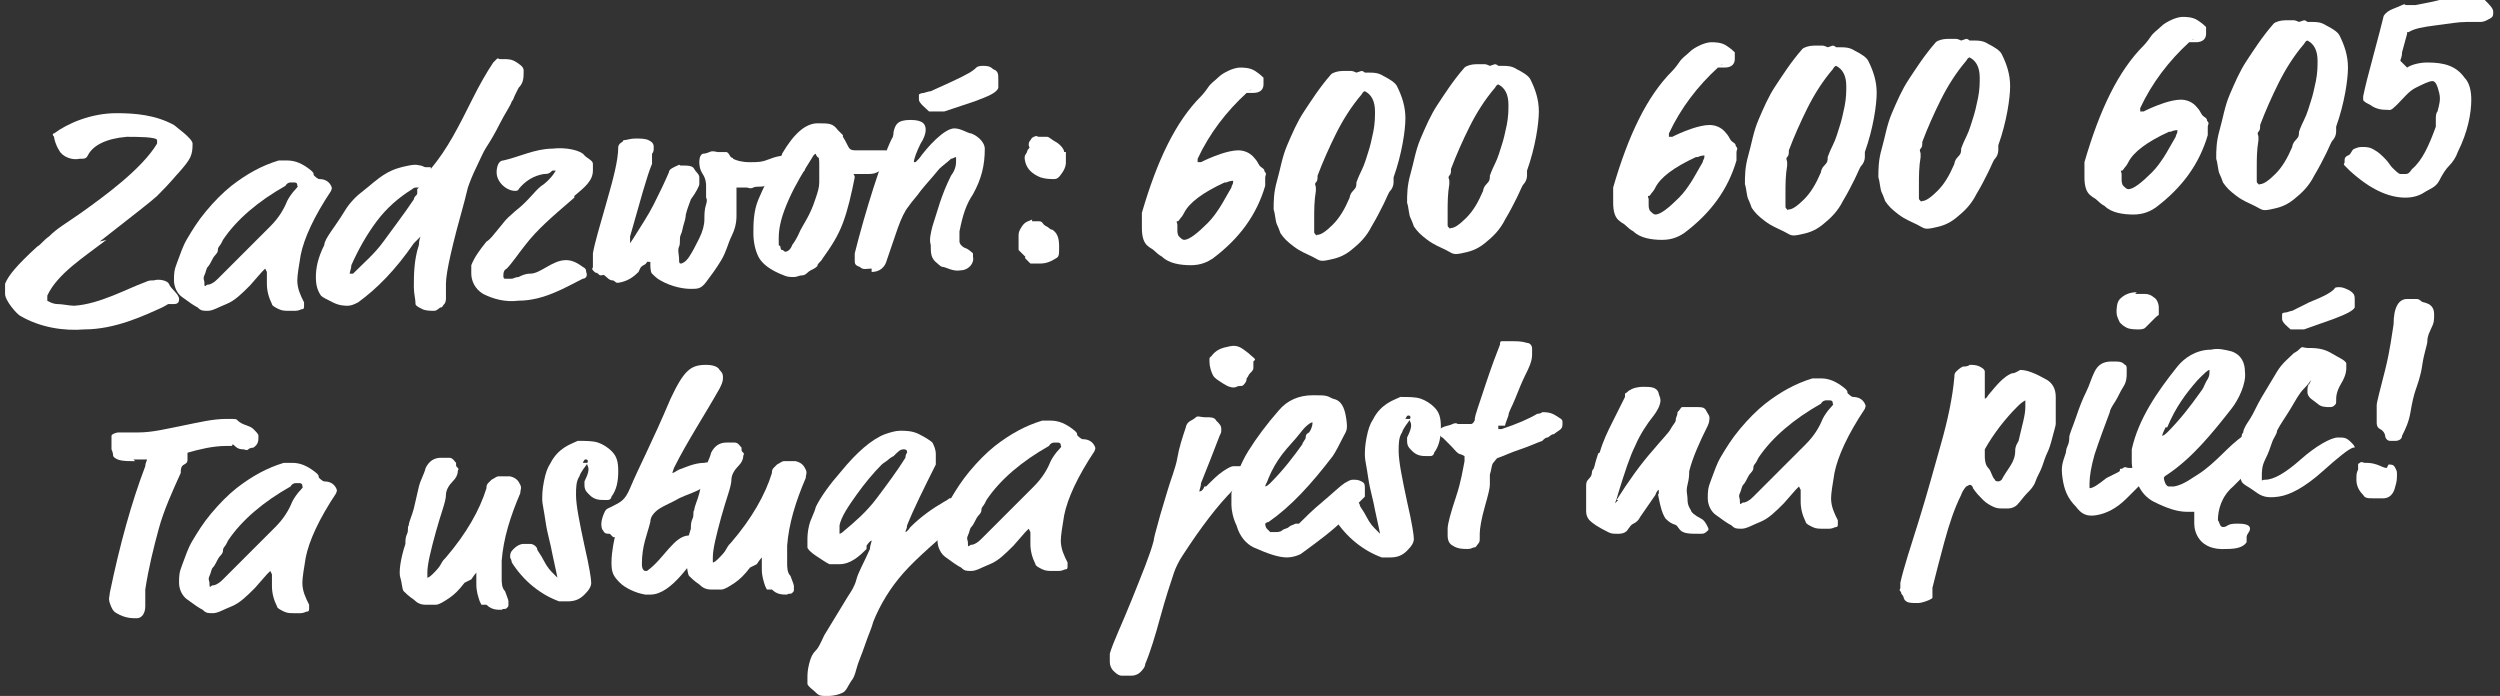 <?xml version="1.0" encoding="UTF-8"?> <svg xmlns="http://www.w3.org/2000/svg" version="1.1" viewBox="0 0 148 41.2"><rect x="0" y="0" width="148" height="41.2" fill="#333333" stroke="none"/><defs><style> .cls-1 { fill: #fff; } </style></defs><g><g id="Warstwa_1"><g><g><path class="cls-1" d="M135.7,18.4c-.1,0-.3.1-.4.1,0,0-.2,0-.2.1,0,.1,0,.2,0,.3,0,.2.4.5.5.6,0,0,.3,0,.4,0,.2,0,.3,0,.4,0l1.7-.6c.8-.3,1.2-.5,1.3-.7,0-.1,0-.3,0-.4,0-.3,0-.4-.3-.6-.2-.1-.4-.2-.6-.2-.1,0-.3,0-.3.1-.2.2-.5.4-1.5.8l-1,.5Z"></path><g><path class="cls-1" d="M15.7,15.9s0,0-.2.2l-.7.8c-.5.5-.9.9-1.4,1.1s-.8.4-1.1.4-.4,0-.6-.2c-.2-.1-.5-.3-.9-.6-.3-.2-.5-.6-.5-1s0-.6.2-1.1.3-.9.6-1.4.6-1,1.1-1.6,1-1.1,1.5-1.5c.9-.7,1.8-1.2,2.8-1.5.2,0,.3,0,.5,0,.5,0,.9.2,1.3.5s.2.3.3.4c0,0,.2.2.3.2.4,0,.6.2.7.4s0,.2,0,.3c-1,1.5-1.6,2.8-1.8,3.8-.1.6-.2,1.2-.2,1.5,0,.5.2.9.4,1.3,0,0,0,.1,0,.2s0,.2-.1.2-.2.1-.4.1c0,0,0,0-.2,0s-.2,0-.2,0c-.2,0-.4,0-.6-.1s-.4-.2-.4-.3c-.2-.4-.3-.8-.3-1.2s0-.3,0-.4,0-.2,0-.3,0,0,0,0c0,0,0,0,0,0ZM17.2,10.8c0,0-.2,0-.3.2-1.6.9-2.9,2-3.7,3.2,0,0,0,0-.1.2s-.2.2-.2.4-.2.3-.3.5-.2.4-.3.5-.1.3-.2.5,0,.3,0,.4c0,.2,0,.3.1.2s.1,0,.3-.1.3-.2.4-.3c.3-.3.7-.7,1.4-1.4s1.2-1.2,1.7-1.7.8-1,1-1.5c.1-.2.3-.5.5-.7s.1-.2.1-.2c0-.1,0-.2-.2-.2Z"></path><path class="cls-1" d="M25.5,10c.5-.6.9-1.2,1.3-1.9s.8-1.5,1.2-2.3.8-1.5,1.2-2.1c0,0,.1-.1.2-.2s.1,0,.2,0,.1,0,.2,0c.3,0,.5,0,.8.2s.4.3.4.5c0,.4,0,.7-.3,1,0,0-.1.2-.2.4s-.1.3-.2.4c-.1.3-.4.7-.7,1.3s-.6,1.1-.8,1.4-.4.8-.6,1.2-.4.9-.5,1.2l-.2.8c-.7,2.5-1.1,4.2-1.1,4.9s0,.3,0,.5,0,.2,0,.3,0,.1,0,.1c0,0,0,.2-.1.3s-.1.2-.2.2c-.1,0-.2.2-.4.2s-.5,0-.7-.1-.4-.2-.4-.3c0-.3-.1-.6-.1-1,0-.7,0-1.6.3-2.5,0-.3.1-.5.1-.5,0,0,0,0,0,0s-.1.1-.4.4c-1.1,1.6-2.2,2.7-3.3,3.5-.2.1-.4.2-.6.2s-.5,0-.9-.2-.6-.3-.7-.4c-.2-.3-.3-.6-.3-1.1s.1-1.1.5-1.9c0-.2.2-.5.4-.8s.5-.7.8-1.2.7-.9,1.1-1.2.8-.7,1.3-1,.9-.4,1.4-.5.6,0,.7,0c.1,0,.2.1.3.1s.2,0,.3,0ZM24.8,11.1c0,0,0,0-.1,0s-.2,0-.3.1c-.8.5-1.5,1.1-2.1,1.9s-1.1,1.7-1.5,2.6c0,.2-.1.4-.1.5s0,0,0,0,0,0,0,0c0,0,.1,0,.2,0,.6-.6,1.3-1.2,1.8-1.9s1.2-1.6,1.8-2.5c0,0,0-.1.1-.2s.1-.1.1-.2,0-.1,0-.2Z"></path><path class="cls-1" d="M38.3,15.5s0,0,0,0,0,.1-.2.2-.2.2-.3.4c-.3.3-.6.5-1,.6s-.3,0-.5-.1c-.1,0-.2,0-.4-.2s-.2-.1-.3-.1-.1,0-.2-.1-.1,0-.2-.1,0,0-.1-.1,0-.1,0-.2,0-.2,0-.3,0-.2,0-.5c.1-.6.4-1.6.8-3s.7-2.5.7-3.3c0,0,0-.1.1-.2s.2-.1.2-.2c.2,0,.4-.1.7-.1s.6,0,.8.1.3.2.3.4,0,.3-.1.4c0,0,0,0,0,.2s0,.1,0,.2,0,.1,0,.2c-.3.7-.7,2.2-1.3,4.3,0,.2,0,.4,0,.4s0,0,0,0,0,0,.2-.3c.5-.8.9-1.4,1.2-2s.6-1.2.9-1.9c0-.2.3-.3.5-.4s.1,0,.2,0,.2,0,.2,0c.2,0,.5,0,.6.2s.3.3.3.5,0,.3,0,.4-.2.5-.5.9c-.1.3-.2.5-.3.9,0,0,0,.2-.1.5s-.1.5-.2.7,0,.5-.1.7,0,.5,0,.7,0,.3.1.3c.1,0,.3-.1.5-.4.2-.3.4-.7.6-1.1s.3-.8.3-1.1,0-.6.1-.9,0-.4,0-.4,0-.2,0-.4,0-.3,0-.3c0-.1,0-.4-.2-.7s-.2-.6-.2-.7,0-.4.2-.5c0,0,.2,0,.4-.1s.4,0,.5,0,.2,0,.3,0,.2,0,.2,0,.1,0,.2.2.2.1.2.2c.2.1.5.2,1,.2s.7,0,1.2-.2.9-.2,1.1-.2c.6,0,.8.2.9.6s0,.3-.2.4-.4.2-.7.3c-.1,0-.3.1-.6.2s-.5.2-.8.3-.5,0-.7.1-.3,0-.4,0-.3,0-.4,0-.2,0-.2,0c0,0,0,0,0,0s0,0,0,.1,0,.2,0,.3,0,.3,0,.4c0,.2,0,.5,0,.9s-.1.8-.3,1.2-.3.9-.6,1.4-.6.9-.9,1.3-.5.4-.9.4-1.1-.1-1.8-.5c-.2-.1-.4-.3-.5-.4s-.1-.4-.1-.7,0,0,0,0Z"></path><path class="cls-1" d="M49.9,8.1c.2.3.3.6.4.7s.2.1.5.1.2,0,.5,0,.6,0,.8,0c.4,0,.7,0,1,.1s.4.3.4.4,0,.2-.3.3c0,0-.1,0-.2.1s-.2.1-.3.1c-.1,0-.3,0-.6.2s-.5.2-.7.2-.4,0-.7,0-.1,0-.1.2c-.2,1-.4,1.9-.7,2.7s-.7,1.4-1.2,2.1c-.1.2-.3.3-.3.4s-.2.2-.4.3-.3.3-.5.3-.3.1-.5.1-.4,0-.6-.1c-.8-.3-1.3-.7-1.5-1.1-.2-.4-.3-.9-.3-1.4s0-1.3.3-2,.6-1.3,1-2.1c0,0,.1-.2.2-.3s.2-.2.2-.3c.7-1.2,1.4-1.8,2.1-1.8s.9,0,1.2.4c.1.1.2.2.3.3ZM48.4,9.1c-.1,0-.2,0-.3.2-.5.8-1,1.6-1.4,2.5s-.6,1.6-.6,2.3,0,.3.1.5c0,0,0,.2.1.2s.1.1.2.1c.1,0,.3-.1.4-.4.3-.4.4-.7.5-.9s.3-.5.5-.9.3-.7.4-1,.2-.6.2-.9,0-.7,0-1,0-.5-.1-.5c0,0-.1-.1-.1-.2,0,0,0,0,0,0Z"></path><path class="cls-1" d="M61.1,13.1c.1,0,.2,0,.4,0s.2.1.3.2.2.1.3.2.2.1.2.1c.3.2.4.5.4,1s0,.6-.2.7c-.3.2-.6.3-.9.3s-.3,0-.4,0-.2,0-.2,0,0,0-.2-.2-.1-.1-.1-.2c0,0-.1-.1-.2-.2s-.2-.2-.2-.2,0-.1,0-.2,0-.1,0-.2,0-.2,0-.4c0-.2,0-.3.2-.6s.4-.3.6-.4ZM63.1,9c0,0,0,.3,0,.6,0,.1,0,.3-.2.6s-.3.4-.5.4-.5,0-.8-.1c-.5-.2-.8-.5-.9-.9s0-.4.1-.6c0,0,0-.1.1-.2s0-.1,0-.2c0-.1,0-.2.1-.3s0-.1.2-.2.2,0,.3,0c.2,0,.4,0,.5,0s.3.2.5.3.5.4.5.6Z"></path><path class="cls-1" d="M74.1,5.3s-.1,0-.3.2c-1.2,1.1-2.2,2.4-2.9,3.9,0,.1,0,.2,0,.2s0,0,0,0c0,0,.1,0,.2,0,.2-.1.6-.3,1.2-.5.3-.1.7-.2,1-.2s.7.1,1,.5c0,0,.1.1.2.3s.2.2.3.3,0,.1.1.2,0,.2,0,.3c0,.1,0,.3,0,.5-.5,1.7-1.5,3.1-3.1,4.3-.3.2-.7.4-1.3.4s-1.3-.1-1.7-.5c0,0-.2-.1-.4-.3s-.3-.2-.4-.3c-.3-.2-.4-.6-.4-1.1s0-.6,0-.9c.9-3.1,2-5.4,3.5-6.9,0,0,.2-.2.4-.5s.4-.4.6-.6.4-.3.6-.4.5-.2.7-.2.6,0,.9.2.4.3.5.4c0,.1,0,.2,0,.4,0,.3-.2.5-.6.5s-.1,0-.3,0-.2,0-.2,0ZM72.5,10.8c-1.3.6-2.1,1.2-2.4,1.8,0,0-.1.2-.2.3s-.1.2-.2.2,0,.1,0,.2,0,.2,0,.3,0,.3.1.4.2.2.3.2c.3,0,.8-.4,1.4-1,.3-.3.5-.6.7-.9s.4-.7.7-1.2c0-.1.1-.2.1-.3s0-.1,0-.1c0,0-.2,0-.4.1Z"></path><path class="cls-1" d="M80.6,4.2c.1,0,.2.1.2.1s0,0,.1,0,.1,0,.2,0c.2,0,.5,0,.8.2.4.2.7.4.8.6.3.6.5,1.2.5,1.9s-.2,2.1-.7,3.5c0,0,0,.1,0,.3s-.1.4-.2.5-.2.4-.4.8-.4.8-.7,1.3c-.3.6-.7,1-1.2,1.4s-.9.5-1.4.6-.5,0-.9-.2-.7-.3-1.1-.6-.6-.5-.8-.8c0,0-.1-.3-.2-.5s-.1-.6-.2-.9c0-.5,0-1,.2-1.7s.3-1.4.6-2.1c.3-.7.6-1.4,1-2s.9-1.4,1.6-2.2c.1-.1.4-.2.7-.2s.4,0,.5,0c0,0,.1,0,.3.1ZM78,13.9c.2,0,.5-.2.9-.6s.7-.9,1-1.6c0,0,0-.2.2-.4s.2-.3.2-.5c0,0,.1-.3.3-.7s.3-.8.4-1.1.2-.7.3-1.2.1-.9.1-1.2c0-.6-.2-1-.6-1.2,0,0,0,0,0,0s0,0,0,0c0,0-.1,0-.2.2-.6.7-1.1,1.5-1.5,2.3s-.8,1.7-1.1,2.5c0,.2,0,.3-.1.4s0,.2,0,.3,0,.1,0,.2c-.1.6-.1,1.1-.1,1.7s0,.1,0,.3,0,.2,0,.3c0,0,0,0,0,.1s0,.1.1.2,0,0,.1,0Z"></path><path class="cls-1" d="M88.5,3.8c.1,0,.2.1.2.1s0,0,.1,0,.1,0,.2,0c.2,0,.5,0,.8.2.4.2.7.4.8.6.3.6.5,1.2.5,1.9s-.2,2.1-.7,3.5c0,0,0,.1,0,.3s-.1.4-.2.5-.2.4-.4.8-.4.8-.7,1.3c-.3.6-.7,1-1.2,1.4s-.9.5-1.4.6-.5,0-.9-.2-.7-.3-1.1-.6-.6-.5-.8-.8c0,0-.1-.3-.2-.5s-.1-.6-.2-.9c0-.5,0-1,.2-1.7s.3-1.4.6-2.1c.3-.7.6-1.4,1-2s.9-1.4,1.6-2.2c.1-.1.4-.2.7-.2s.4,0,.5,0c0,0,.1,0,.3.1ZM85.9,13.5c.2,0,.5-.2.9-.6s.7-.9,1-1.6c0,0,0-.2.2-.4s.2-.3.2-.5c0,0,.1-.3.3-.7s.3-.8.4-1.1.2-.7.3-1.2.1-.9.1-1.2c0-.6-.2-1-.6-1.2,0,0,0,0,0,0s0,0,0,0c0,0-.1,0-.2.2-.6.7-1.1,1.5-1.5,2.3s-.8,1.7-1.1,2.5c0,.2,0,.3-.1.4s0,.2,0,.3,0,.1,0,.2c-.1.6-.1,1.1-.1,1.7s0,.1,0,.3,0,.2,0,.3c0,0,0,0,0,.1s0,.1.1.2,0,0,.1,0Z"></path><path class="cls-1" d="M102,3.8s-.1,0-.3.2c-1.2,1.1-2.2,2.4-2.9,3.9,0,.1,0,.2,0,.2s0,0,0,0c0,0,.1,0,.2,0,.2-.1.6-.3,1.2-.5.3-.1.7-.2,1-.2s.7.1,1,.5c0,0,.1.1.2.3s.2.2.3.3,0,.1.1.2,0,.2,0,.3c0,.1,0,.3,0,.5-.5,1.7-1.5,3.1-3.1,4.3-.3.2-.7.4-1.3.4s-1.3-.1-1.7-.5c0,0-.2-.1-.4-.3s-.3-.2-.4-.3c-.3-.2-.4-.6-.4-1.1s0-.6,0-.9c.9-3.1,2-5.4,3.5-6.9,0,0,.2-.2.4-.5s.4-.4.6-.6.4-.3.6-.4.5-.2.7-.2.6,0,.9.2.4.3.5.4c0,.1,0,.2,0,.4,0,.3-.2.5-.6.5s-.1,0-.3,0-.2,0-.2,0ZM100.4,9.3c-1.3.6-2.1,1.2-2.4,1.8,0,0-.1.2-.2.3s-.1.2-.2.2,0,.1,0,.2,0,.2,0,.3,0,.3.1.4.2.2.3.2c.3,0,.8-.4,1.4-1,.3-.3.5-.6.7-.9s.4-.7.7-1.2c0-.1.1-.2.1-.3s0-.1,0-.1c0,0-.2,0-.4.1Z"></path><path class="cls-1" d="M108.5,2.7c.1,0,.2.1.2.1s0,0,.1,0,.1,0,.2,0c.2,0,.5,0,.8.2.4.2.7.4.8.6.3.6.5,1.2.5,1.9s-.2,2.1-.7,3.5c0,0,0,.1,0,.3s-.1.4-.2.5-.2.4-.4.8-.4.8-.7,1.3c-.3.6-.7,1-1.2,1.4s-.9.5-1.4.6-.5,0-.9-.2-.7-.3-1.1-.6-.6-.5-.8-.8c0,0-.1-.3-.2-.5s-.1-.6-.2-.9c0-.5,0-1,.2-1.7s.3-1.4.6-2.1c.3-.7.6-1.4,1-2s.9-1.4,1.6-2.2c.1-.1.4-.2.7-.2s.4,0,.5,0c0,0,.1,0,.3.1ZM105.9,12.4c.2,0,.5-.2.9-.6s.7-.9,1-1.6c0,0,0-.2.2-.4s.2-.3.2-.5c0,0,.1-.3.3-.7s.3-.8.4-1.1.2-.7.3-1.2.1-.9.1-1.2c0-.6-.2-1-.6-1.2,0,0,0,0,0,0s0,0,0,0c0,0-.1,0-.2.2-.6.7-1.1,1.5-1.5,2.3s-.8,1.7-1.1,2.5c0,.2,0,.3-.1.4s0,.2,0,.3,0,.1,0,.2c-.1.6-.1,1.1-.1,1.7s0,.1,0,.3,0,.2,0,.3c0,0,0,0,0,.1s0,.1.1.2,0,0,.1,0Z"></path><path class="cls-1" d="M116.4,2.3c.1,0,.2.1.2.1s0,0,.1,0,.1,0,.2,0c.2,0,.5,0,.8.2.4.2.7.4.8.6.3.6.5,1.2.5,1.9s-.2,2.1-.7,3.5c0,0,0,.1,0,.3s-.1.4-.2.5-.2.4-.4.8-.4.8-.7,1.3c-.3.6-.7,1-1.2,1.4s-.9.5-1.4.6-.5,0-.9-.2-.7-.3-1.1-.6-.6-.5-.8-.8c0,0-.1-.3-.2-.5s-.1-.6-.2-.9c0-.5,0-1,.2-1.7s.3-1.4.6-2.1c.3-.7.6-1.4,1-2s.9-1.4,1.6-2.2c.1-.1.4-.2.7-.2s.4,0,.5,0c0,0,.1,0,.3.1ZM113.8,11.9c.2,0,.5-.2.9-.6s.7-.9,1-1.6c0,0,0-.2.2-.4s.2-.3.2-.5c0,0,.1-.3.3-.7s.3-.8.4-1.1.2-.7.3-1.2.1-.9.1-1.2c0-.6-.2-1-.6-1.2,0,0,0,0,0,0s0,0,0,0c0,0-.1,0-.2.2-.6.7-1.1,1.5-1.5,2.3s-.8,1.7-1.1,2.5c0,.2,0,.3-.1.4s0,.2,0,.3,0,.1,0,.2c-.1.6-.1,1.1-.1,1.7s0,.1,0,.3,0,.2,0,.3c0,0,0,0,0,.1s0,.1.1.2,0,0,.1,0Z"></path><path class="cls-1" d="M129.9,2.3s-.1,0-.3.2c-1.2,1.1-2.2,2.4-2.9,3.9,0,.1,0,.2,0,.2s0,0,0,0c0,0,.1,0,.2,0,.2-.1.6-.3,1.2-.5.3-.1.7-.2,1-.2s.7.1,1,.5c0,0,.1.1.2.3s.2.2.3.3,0,.1.1.2,0,.2,0,.3c0,.1,0,.3,0,.5-.5,1.7-1.5,3.1-3.1,4.3-.3.2-.7.4-1.3.4s-1.3-.1-1.7-.5c0,0-.2-.1-.4-.3s-.3-.2-.4-.3c-.3-.2-.4-.6-.4-1.1s0-.6,0-.9c.9-3.1,2-5.4,3.5-6.9,0,0,.2-.2.4-.5s.4-.4.6-.6.4-.3.6-.4.5-.2.7-.2.6,0,.9.2.4.3.5.4c0,.1,0,.2,0,.4,0,.3-.2.5-.6.5s-.1,0-.3,0-.2,0-.2,0ZM128.4,7.8c-1.3.6-2.1,1.2-2.4,1.8,0,0-.1.2-.2.3s-.1.2-.2.2,0,.1,0,.2,0,.2,0,.3,0,.3.1.4.2.2.3.2c.3,0,.8-.4,1.4-1,.3-.3.5-.6.7-.9s.4-.7.7-1.2c0-.1.1-.2.1-.3s0-.1,0-.1c0,0-.2,0-.4.1Z"></path><path class="cls-1" d="M136.4,1.2c.1,0,.2.1.2.1s0,0,.1,0,.1,0,.2,0c.2,0,.5,0,.8.2.4.2.7.4.8.6.3.6.5,1.2.5,1.9s-.2,2.1-.7,3.5c0,0,0,.1,0,.3s-.1.4-.2.5-.2.4-.4.8-.4.8-.7,1.3c-.3.6-.7,1-1.2,1.4s-.9.5-1.4.6-.5,0-.9-.2-.7-.3-1.1-.6-.6-.5-.8-.8c0,0-.1-.3-.2-.5s-.1-.6-.2-.9c0-.5,0-1,.2-1.7s.3-1.4.6-2.1c.3-.7.6-1.4,1-2s.9-1.4,1.6-2.2c.1-.1.4-.2.7-.2s.4,0,.5,0c0,0,.1,0,.3.1ZM133.8,10.9c.2,0,.5-.2.9-.6s.7-.9,1-1.6c0,0,0-.2.2-.4s.2-.3.2-.5c0,0,.1-.3.3-.7s.3-.8.4-1.1.2-.7.3-1.2.1-.9.1-1.2c0-.6-.2-1-.6-1.2,0,0,0,0,0,0s0,0,0,0c0,0-.1,0-.2.2-.6.7-1.1,1.5-1.5,2.3s-.8,1.7-1.1,2.5c0,.2,0,.3-.1.4s0,.2,0,.3,0,.1,0,.2c-.1.6-.1,1.1-.1,1.7s0,.1,0,.3,0,.2,0,.3c0,0,0,0,0,.1s0,.1.1.2,0,0,.1,0Z"></path><path class="cls-1" d="M142.5,4c.3-.2.8-.3,1.2-.3,1,0,1.7.2,2.2.9.3.3.4.8.4,1.3,0,.8-.2,1.9-.8,3.1-.1.3-.3.6-.5.8s-.4.5-.6.9-.6.5-.9.7-.7.3-1.1.3c-1,0-2.1-.5-3.3-1.6,0,0,0,0-.1-.1s-.1-.1-.1-.1,0,0-.1-.1,0-.1,0-.2,0,0,0-.1c0-.1,0-.2.2-.3,0,0,.1,0,.2-.2s.2-.2.2-.2.2-.1.4-.1c.3,0,.5,0,.8.2.2.1.4.3.6.5s.3.4.4.5c.2.2.4.4.5.4s.2,0,.3,0,.2,0,.4-.3c.6-.5,1-1.4,1.4-2.5,0,0,0-.2,0-.4s0-.4.1-.5c.1-.4.2-.7.1-1.1s-.2-.7-.4-.7-.6.2-1,.4-.7.6-1.1,1-.4.3-.6.3-.6,0-1-.3c-.2-.1-.4-.2-.4-.3s0,0,0-.2c.1-.5.3-1.3.6-2.4s.5-1.9.6-2.3c0-.1.2-.3.4-.4s.5-.2.7-.3.2,0,.2,0,.1,0,.1,0h0s0,0,0,0c0,0,.3,0,.5,0,.5-.1,1.1-.2,1.8-.4s1.1-.2,1.3-.2c.3,0,.7,0,1,.3s.5.5.5.7,0,.3-.2.4-.3.2-.6.2-.2,0-.3,0-.4,0-.5,0c-.5,0-1,.1-1.8.2s-1.3.2-1.6.4c0,0-.1,0-.1,0s0,0,0,.1l-.3,1.1c0,.3-.1.4-.1.5s0,0,0,0Z"></path><path class="cls-1" d="M8,27.3c-.6,0-1.1,0-1.3-.3,0,0,0-.2-.1-.4,0-.4,0-.7,0-.8s.3-.2.4-.2.2,0,.4,0,.5,0,.8,0c.8,0,1.6-.2,2.6-.4,1-.2,1.8-.4,2.6-.4s.5,0,.8.2.6.2.8.4.3.3.3.4c0,.3,0,.5-.3.7,0,0-.2,0-.3.1s-.2,0-.3,0c-.1,0-.3,0-.5-.2s-.1,0-.2,0-.2,0-.3,0c-.8,0-1.6.2-2.3.4,0,0,0,.1,0,.1s0,0,0,0,0,0,0,.1,0,.1,0,.2,0,.2-.2.3-.2.3-.2.5c-.5,1.1-1,2.2-1.3,3.3s-.6,2.3-.8,3.6c0,.3,0,.6,0,1s-.2.7-.5.7-.7,0-1.2-.3c-.2-.1-.3-.3-.4-.6s0-.4,0-.6c.6-2.9,1.3-5.4,2.1-7.5,0-.2.1-.3.1-.4,0,0,0,0,0,0s0,0-.1,0-.2,0-.3,0-.2,0-.4,0Z"></path><path class="cls-1" d="M16,33.8s0,0-.2.2l-.7.8c-.5.5-.9.9-1.4,1.1s-.8.4-1.1.4-.4,0-.6-.2c-.2-.1-.5-.3-.9-.6-.3-.2-.5-.6-.5-1s0-.6.2-1.1.3-.9.6-1.4.6-1,1.1-1.6,1-1.1,1.5-1.5c.9-.7,1.8-1.2,2.8-1.5.2,0,.3,0,.5,0,.5,0,.9.2,1.3.5s.2.3.3.4c0,0,.2.2.3.2.4,0,.6.2.7.4s0,.2,0,.3c-1,1.5-1.6,2.8-1.8,3.8-.1.6-.2,1.2-.2,1.5,0,.5.2.9.4,1.3,0,0,0,.1,0,.2s0,.2-.1.2-.2.1-.4.1c0,0,0,0-.2,0s-.2,0-.2,0c-.2,0-.4,0-.6-.1s-.4-.2-.4-.3c-.2-.4-.3-.8-.3-1.2s0-.3,0-.4,0-.2,0-.3,0,0,0,0c0,0,0,0,0,0ZM17.5,28.6c0,0-.2,0-.3.2-1.6.9-2.9,2-3.7,3.2,0,0,0,0-.1.2s-.2.2-.2.4-.2.3-.3.5-.2.4-.3.5-.1.3-.2.5,0,.3,0,.4c0,.2,0,.3.1.2s.1,0,.3-.1.3-.2.4-.3c.3-.3.7-.7,1.4-1.4s1.2-1.2,1.7-1.7.8-1,1-1.5c.1-.2.3-.5.5-.7s.1-.2.1-.2c0-.1,0-.2-.2-.2Z"></path><path class="cls-1" d="M27.5,34.5c-.3.4-.6.7-.9.9s-.6.4-.8.4-.3,0-.6,0-.5-.1-.7-.3c-.3-.2-.5-.4-.6-.5s-.1-.5-.2-.8,0-1.1.3-2c0-.2,0-.4.1-.6s0-.4.1-.5c0-.2.2-.6.3-1s.2-.9.3-1.3.3-.7.4-1.1c.2-.4.5-.6.9-.6s.3,0,.5,0,.3.2.4.3c0,0,0,0,0,.1s0,.1.1.2,0,.1,0,.2c0,.2-.1.4-.3.6-.2.2-.4.5-.4.8,0,.4-.3,1.1-.6,2.2s-.5,1.9-.5,2.4c0,.2,0,.3,0,.3s0,0,0,0c0,0,.1,0,.3-.2.2-.2.4-.4.5-.6s.2-.3.3-.4c1.2-1.4,2-2.8,2.4-4.1,0-.1,0-.2.1-.3s.1-.1.2-.2c.2-.1.3-.2.4-.2s.2,0,.3,0,.2,0,.2,0,.1,0,.2,0c.4.1.5.3.6.5s0,.3,0,.5c-.6,1.4-1,2.7-1.1,4,0,.5,0,.9,0,1,0,.3,0,.6.2.8.1.3.2.5.2.6s0,.1,0,.2,0,.1-.1.2-.2,0-.3.1c-.3,0-.6,0-.9-.3,0,0-.1,0-.2,0s-.1,0-.1,0,0,0,0,0,0,0-.1-.2c-.1-.3-.2-.6-.2-1s0-.2,0-.3,0-.2,0-.3,0-.1,0-.1c0,0,0,0,0,0s-.1.1-.3.4Z"></path><path class="cls-1" d="M34.8,27.4c-.2.3-.4.5-.5.8-.2.3-.2.7-.2,1.1,0,.6.2,1.6.5,3,.3,1.3.4,2,.4,2.2s-.1.4-.4.7-.6.4-1,.4-.3,0-.5,0c-1.1-.4-2.1-1.2-2.8-2.3,0-.1-.1-.3-.1-.3,0-.2,0-.3.2-.5s.4-.3.6-.3.3,0,.4,0c.2,0,.4.2.4.3s.2.3.4.7.4.6.6.8c.1.1.2.2.2.2s0,0,0,0c0,0-.1-.5-.3-1.4-.1-.6-.3-1.2-.4-1.9s-.2-1.1-.2-1.3c0-.3,0-.6.1-1.1s.2-.8.4-1.1c.2-.4.5-.7.8-.9s.6-.3.8-.4c.5,0,.9,0,1.2.1s.6.3.8.5c.3.3.4.6.4,1.2s-.1,1.1-.4,1.5c0,.1-.1.2-.2.2s-.1,0-.2,0c-.3,0-.6,0-.9-.3-.2-.2-.3-.3-.3-.6s0-.2,0-.2c.2-.4.3-.7.2-.9s0-.2,0-.3c0,0,0-.1-.1-.1s-.1,0-.2.2Z"></path><path class="cls-1" d="M44.4,33.6c-.3.4-.6.7-.9.9s-.6.4-.8.4-.3,0-.6,0-.5-.1-.7-.3c-.3-.2-.5-.4-.6-.5s-.1-.5-.2-.8,0-1.1.3-2c0-.2,0-.4.1-.6s0-.4.1-.5c0-.2.2-.6.3-1s.2-.9.3-1.3.3-.7.4-1.1c.2-.4.5-.6.9-.6s.3,0,.5,0,.3.2.4.3c0,0,0,0,0,.1s0,.1.1.2,0,.1,0,.2c0,.2-.1.4-.3.6-.2.2-.4.5-.4.8,0,.4-.3,1.1-.6,2.2s-.5,1.9-.5,2.4c0,.2,0,.3,0,.3s0,0,0,0c0,0,.1,0,.3-.2.2-.2.4-.4.5-.6s.2-.3.3-.4c1.2-1.4,2-2.8,2.4-4.1,0-.1,0-.2.1-.3s.1-.1.2-.2c.2-.1.3-.2.4-.2s.2,0,.3,0,.2,0,.2,0,.1,0,.2,0c.4.1.5.3.6.5s0,.3,0,.5c-.6,1.4-1,2.7-1.1,4,0,.5,0,.9,0,1,0,.3,0,.6.2.8.1.3.2.5.2.6s0,.1,0,.2,0,.1-.1.2-.2,0-.3.1c-.3,0-.6,0-.9-.3,0,0-.1,0-.2,0s-.1,0-.1,0,0,0,0,0,0,0-.1-.2c-.1-.3-.2-.6-.2-1s0-.2,0-.3,0-.2,0-.3,0-.1,0-.1c0,0,0,0,0,0s-.1.1-.3.4Z"></path><path class="cls-1" d="M51.3,32.5c-.2.2-.4.4-.7.6s-.6.3-.9.3-.4,0-.6,0c-.2-.1-.5-.3-.8-.5s-.5-.4-.5-.5c0-.1,0-.3,0-.4,0-.2,0-.5.1-.9s.3-.7.4-1.1c.3-.6.8-1.3,1.5-2.1.9-1.1,1.8-1.9,2.6-2.2.3-.1.6-.2.9-.2s.7,0,1.1.2.7.4.8.5c.1.2.2.4.2.7s0,.5,0,.6c-.7,1.4-1.3,2.6-1.7,3.6,0,.2-.1.3-.1.4s0,0,0,0c0,0,.1,0,.3-.3.6-.6,1.3-1.1,2-1.5.2-.1.3-.2.3-.2s.1,0,.2,0c.3,0,.5,0,.6.2s.2.3.3.4,0,.3-.1.4c-1.6,1.4-2.9,2.5-3.7,3.4s-1.4,1.9-1.8,2.9c-.1.4-.3.8-.5,1.4s-.4,1-.5,1.4-.2.6-.3.7c-.2.3-.3.6-.5.7s-.5.2-.9.2-.5,0-.7-.2-.4-.3-.5-.5c0,0,0-.2,0-.3,0-.3,0-.5.1-.9s.2-.6.4-.8.3-.5.5-.9l1.4-2.3c.2-.3.4-.6.5-1s.4-.9.8-1.8c0-.2.1-.4.1-.5s0,0,0,0c0,0-.1,0-.3.3ZM49.7,31.6s.1,0,.3-.2c.6-.5,1.3-1.1,1.9-1.9s1.2-1.6,1.7-2.4c0-.2.1-.3.1-.3,0-.1,0-.2-.2-.2s-.3.1-.6.4c0,0-.2.1-.3.2s-.3.2-.4.3c-.5.5-1,1.1-1.5,1.8s-.9,1.3-1,1.8c0,.2,0,.3,0,.3s0,0,0,0Z"></path><path class="cls-1" d="M60.9,31.3s0,0-.2.2l-.7.8c-.5.5-.9.9-1.4,1.1s-.8.4-1.1.4-.4,0-.6-.2c-.2-.1-.5-.3-.9-.6-.3-.2-.5-.6-.5-1s0-.6.2-1.1.3-.9.6-1.4.6-1,1.1-1.6,1-1.1,1.5-1.5c.9-.7,1.8-1.2,2.8-1.5.2,0,.3,0,.5,0,.5,0,.9.2,1.3.5s.2.3.3.4c0,0,.2.2.3.2.4,0,.6.2.7.4s0,.2,0,.3c-1,1.5-1.6,2.8-1.8,3.8-.1.6-.2,1.2-.2,1.5,0,.5.2.9.4,1.3,0,0,0,.1,0,.2s0,.2-.1.2-.2.1-.4.1c0,0,0,0-.2,0s-.2,0-.2,0c-.2,0-.4,0-.6-.1s-.4-.2-.4-.3c-.2-.4-.3-.8-.3-1.2s0-.3,0-.4,0-.2,0-.3,0,0,0,0c0,0,0,0,0,0ZM62.4,26.2c0,0-.2,0-.3.2-1.6.9-2.9,2-3.7,3.2,0,0,0,0-.1.2s-.2.2-.2.4-.2.3-.3.5-.2.4-.3.5-.1.3-.2.5,0,.3,0,.4c0,.2,0,.3.1.2s.1,0,.3-.1.3-.2.4-.3c.3-.3.7-.7,1.4-1.4s1.2-1.2,1.7-1.7.8-1,1-1.5c.1-.2.3-.5.5-.7s.1-.2.1-.2c0-.1,0-.2-.2-.2Z"></path><path class="cls-1" d="M71.4,28.8c.4-.4.7-.7,1-.9.3-.2.5-.3.6-.3.2,0,.4,0,.5,0s.2.1.2.3c0,.3,0,.5-.2.6,0,0-.1.1-.2.2s-.1.1-.2.2-.1.1-.1.1c-.9.9-1.9,2.2-3,3.9-.2.3-.4.7-.5,1-.2.6-.5,1.5-.8,2.6s-.6,2.1-.9,2.8c0,.2-.2.4-.3.5s-.3.2-.5.2-.1,0-.2,0-.2,0-.2,0-.1,0-.2,0c-.2,0-.4-.2-.5-.3s-.2-.3-.2-.5,0-.3,0-.5c.2-.7.7-1.7,1.3-3.2s1.1-2.7,1.3-3.5c0-.1.1-.5.3-1.2.1-.4.3-1,.5-1.7s.5-1.4.6-2,.3-1.2.5-1.8c0-.1.1-.3.3-.4,0,0,.2-.1.3-.2s.3,0,.5,0c.4,0,.6,0,.7.2.2.2.3.3.3.5s0,.2-.1.4c-.3.8-.7,1.8-1.1,2.8,0,.2-.1.4-.1.5s0,0,0,0c0,0,.2,0,.3-.3ZM74.2,21.4c0,.2,0,.3,0,.4s-.1.2-.2.3-.1.2-.2.3c0,.2-.1.3-.2.4s-.2,0-.4.1-.5,0-.8-.2-.5-.3-.6-.5c-.1-.2-.2-.5-.2-.8s0-.2.1-.3c.3-.4.6-.5,1.1-.6s.7.1,1.1.4c.2.2.4.3.4.4Z"></path><path class="cls-1" d="M79.5,30.8c-.6.6-1.4,1.2-2.5,2-.2.1-.5.2-.8.2-.5,0-1.1-.2-2-.6-.4-.2-.8-.6-1-1.3-.2-.4-.3-.9-.3-1.2s0-.5,0-.7c.2-.8.5-1.7,1-2.5s1.1-1.6,1.8-2.4c.5-.6,1.2-.9,2-.9s.8,0,1.2.2c.5.1.7.5.8,1.2s0,.7-.2,1.1-.4.8-.6,1.1c-1.3,1.7-2.5,3-3.8,3.9,0,0-.1,0-.2.1s0,0,0,0c0,0,0,.2.1.3s.2.2.2.2c.1,0,.2,0,.3,0s.3,0,.4-.1.3-.1.4-.2.2-.1.4-.2h.2c.4-.4.8-.8,1.4-1.3s1-.9,1.3-1.1c.2-.1.3-.2.5-.2s.3,0,.5.1.2.2.2.4,0,.3,0,.3,0,.1,0,.2c-.1.1-.3.3-.6.6s-.4.5-.6.7ZM77.7,25c0,0,0-.1,0,0-.1,0-.4.2-.7.6s-.8.9-1.1,1.3-.6.9-.8,1.4c-.1.3-.2.4-.2.5s0,0,0,0c0,0,.1,0,.3-.2.8-.8,1.4-1.6,1.9-2.3,0-.1.2-.3.2-.4s0-.2.2-.3c.2-.3.2-.5.2-.6Z"></path><path class="cls-1" d="M83.5,24.8c-.2.3-.4.5-.5.8-.2.3-.2.7-.2,1.1,0,.6.2,1.6.5,3,.3,1.3.4,2,.4,2.2s-.1.4-.4.7-.6.4-1,.4-.3,0-.5,0c-1.1-.4-2.1-1.2-2.8-2.3,0-.1-.1-.3-.1-.3,0-.2,0-.3.2-.5s.4-.3.6-.3.3,0,.4,0c.2,0,.4.2.4.3s.2.3.4.7.4.6.6.8c.1.1.2.2.2.2s0,0,0,0c0,0-.1-.5-.3-1.4-.1-.6-.3-1.2-.4-1.9s-.2-1.1-.2-1.3c0-.3,0-.6.1-1.1s.2-.8.4-1.1c.2-.4.5-.7.8-.9s.6-.3.8-.4c.5,0,.9,0,1.2.1s.6.3.8.5c.3.3.4.6.4,1.2s-.1,1.1-.4,1.5c0,.1-.1.2-.2.2s-.1,0-.2,0c-.3,0-.6,0-.9-.3-.2-.2-.3-.3-.3-.6s0-.2,0-.2c.2-.4.3-.7.2-.9s0-.2,0-.3c0,0,0-.1-.1-.1s-.1,0-.2.2Z"></path><path class="cls-1" d="M88.7,25.2c0,0,0,.2,0,.2s0,0,0,0,0,0,.2,0c.9-.3,1.6-.6,2.1-.9,0,0,.2,0,.3-.1.2,0,.5,0,.8.2s.4.2.4.4,0,.3-.1.4-.3.2-.4.3c-.2,0-.3.2-.4.2s-.2.1-.3.2c-.3.1-.7.3-1.3.5s-1,.4-1.3.5c-.1,0-.2.2-.3.3s-.1.4-.2.7c0,.1,0,.2,0,.3s0,.2,0,.3c0,.2-.1.6-.3,1.3s-.3,1.3-.3,1.6,0,.2,0,.3,0,.2-.1.3-.1.2-.2.2-.2.1-.4.1c-.3,0-.6,0-.9-.2-.2-.1-.3-.3-.3-.6s0-.3,0-.4c0-.3.2-1,.5-1.9s.4-1.6.5-2.1c0-.2,0-.3,0-.3s0,0-.2-.1c-.2,0-.4-.3-.6-.5s-.4-.4-.5-.5c-.1,0-.2-.2-.2-.3s0-.2.2-.3.4-.1.6-.2.3,0,.3,0,.2,0,.3,0,.2,0,.3,0,.1,0,.2,0c0,0,.1,0,.2-.2,0-.2.1-.5.2-.8,0,0,.2-.6.5-1.5s.6-1.7.8-2.2c0-.1,0-.2.1-.2s.1,0,.2,0c0,0,.1,0,.2,0s.2,0,.2,0c.3,0,.6,0,.9.1.2,0,.3.2.3.3s0,.2,0,.4c0,.4-.2.8-.4,1.2s-.4.9-.6,1.4-.4.8-.4,1c-.1.3-.2.5-.2.6Z"></path><path class="cls-1" d="M95.7,29.6c.7-1.1,1.4-2.1,2.2-3,.5-.6.9-1,1-1.2s.3-.4.3-.5c0-.2.1-.3.1-.4s0-.1.1-.2.1-.2.2-.2.1,0,.2,0c.1,0,.3,0,.4,0s.2,0,.3,0c.2,0,.4,0,.5.2s.2.3.2.4,0,.3-.1.5c-.5,1-.9,1.9-1.1,2.7,0,.2,0,.4-.1.8s0,.6,0,.8,0,.4.2.7c0,.1.2.3.6.5.2.1.3.3.4.5s0,.2-.1.3-.2.1-.4.1c-.6,0-1,0-1.2-.3s-.2-.2-.4-.3-.3-.2-.4-.3c-.2-.3-.3-.7-.4-1.2s0-.1,0-.3,0-.2,0-.2c0,0,0,0,0,0,0,0-.1,0-.2.3l-.9,1.3c-.1.2-.2.3-.4.4s-.2.2-.3.3c-.1.2-.3.3-.6.3s-.4,0-.6-.1c-.6-.3-.9-.5-1.1-.7-.1-.1-.2-.3-.2-.5s0-.3,0-.6,0-.4,0-.5c0,0,0-.2,0-.4s0-.3.2-.5.1-.4.2-.5.1-.3.2-.6.1-.4.2-.4c.2-.7.5-1.3.7-1.7s.5-1,.8-1.6v-.2c.2-.1.2-.2.3-.2.1-.1.4-.2.8-.2s.8,0,.9.4c0,.1.1.2.1.4s-.1.5-.4.9c-.4.5-.8,1.1-1.1,1.8-.3.6-.6,1.5-1,2.8-.1.4-.2.6-.2.6s0,0,0,0c0,0,0,0,.2-.2Z"></path><path class="cls-1" d="M106.5,28.8s0,0-.2.2l-.7.8c-.5.5-.9.9-1.4,1.1s-.8.4-1.1.4-.4,0-.6-.2c-.2-.1-.5-.3-.9-.6-.3-.2-.5-.6-.5-1s0-.6.2-1.1.3-.9.6-1.4.6-1,1.1-1.6,1-1.1,1.5-1.5c.9-.7,1.8-1.2,2.8-1.5.2,0,.3,0,.5,0,.5,0,.9.2,1.3.5s.2.3.3.4c0,0,.2.2.3.2.4,0,.6.2.7.4s0,.2,0,.3c-1,1.5-1.6,2.8-1.8,3.8-.1.6-.2,1.2-.2,1.5,0,.5.2.9.4,1.3,0,0,0,.1,0,.2s0,.2-.1.2-.2.1-.4.1c0,0,0,0-.2,0s-.2,0-.2,0c-.2,0-.4,0-.6-.1s-.4-.2-.4-.3c-.2-.4-.3-.8-.3-1.2s0-.3,0-.4,0-.2,0-.3,0,0,0,0c0,0,0,0,0,0ZM108.1,23.7c0,0-.2,0-.3.2-1.6.9-2.9,2-3.7,3.2,0,0,0,0-.1.2s-.2.2-.2.4-.2.3-.3.5-.2.4-.3.5-.1.3-.2.5,0,.3,0,.4c0,.2,0,.3.1.2s.1,0,.3-.1.3-.2.4-.3c.3-.3.7-.7,1.4-1.4s1.2-1.2,1.7-1.7.8-1,1-1.5c.1-.2.3-.5.5-.7s.1-.2.1-.2c0-.1,0-.2-.2-.2Z"></path><path class="cls-1" d="M116.4,28.8c0,0-.2.2-.3.5-.4.8-.7,1.7-1,2.8s-.5,1.9-.7,2.7c0,0,0,.1,0,.3s0,.3,0,.3c0,0-.1.1-.4.2s-.4.1-.5.1c-.4,0-.7,0-.8-.3,0,0,0-.1-.1-.2s0-.1-.1-.2,0-.1,0-.2,0-.2,0-.3c.2-.9.6-2.1,1.1-3.7s.9-3.1,1.3-4.5.7-2.8.8-4c0-.1,0-.2.1-.3s.2-.2.4-.3c.1,0,.3,0,.4-.1.2,0,.4,0,.6.1s.3.2.3.3,0,.2,0,.3,0,.2,0,.3,0,.2,0,.3,0,.2,0,.3c0,.2,0,.4,0,.4,0,0,0,0,0,0s.1,0,.2-.2c.5-.6.9-1.1,1.4-1.3.2,0,.3-.1.5-.2.4,0,.9.2,1.6.6.3.2.5.5.5,1s0,.6,0,.9c0,0,0,.1,0,.3s0,.3,0,.4c0,.1-.1.4-.2.8s-.2.7-.3.9-.2.5-.3.8-.3.6-.4.9-.3.5-.5.7-.4.5-.6.7c-.1.1-.3.2-.5.2s-.3,0-.4,0-.3,0-.5-.1-.4-.2-.6-.4-.4-.4-.6-.7c0-.1-.1-.2-.2-.2s0,0,0,0ZM119.4,24.1c-.7.7-1.4,1.6-1.9,2.5,0,.1,0,.3,0,.4s0,.5.2.7.2.5.4.7c0,.1.2.1.2.1s.1,0,.2-.1c.1-.2.3-.5.5-.8s.3-.6.3-.9.1-.4.2-.6c.2-.9.4-1.5.4-2,0-.3,0-.4,0-.4,0,0,0,0,0,0,0,0-.2.1-.4.3Z"></path><path class="cls-1" d="M125.1,28.1s0,0,.2-.1.2-.1.2-.2.1,0,.2-.1.2,0,.3,0c.3,0,.5,0,.7.1s.2.2.2.4,0,.4-.3.6l-.7.7c-.6.6-1.2.9-1.8,1s-.9-.1-1.2-.5c-.5-.5-.7-1-.8-1.7s0-.9.2-1.5c0,0,0-.2.1-.4s.1-.4.1-.5c0-.2.2-.6.4-1.2s.4-1.1.6-1.5.3-.8.5-1.2c.2-.4.5-.6,1-.6s.6,0,.8.2c0,0,.1,0,.1.2s0,.2,0,.3c0,.2,0,.5-.2.8s-.3.6-.5.9-.3.5-.3.6c-.3.8-.6,1.6-.9,2.5-.2.7-.3,1.3-.3,1.7s0,.1,0,.2,0,0,0,.1,0,0,0,0,0,0,0,0c.2,0,.5-.2,1-.6ZM126.4,17.4c.2,0,.4,0,.6,0s.4.1.5.2c.2.1.3.4.3.6s0,.3,0,.4,0,0-.2.2-.2.2-.3.3-.2.2-.3.3-.3.1-.4.1c-.2,0-.5,0-.7-.1s-.3-.2-.4-.3c-.1-.2-.2-.4-.2-.6s0-.6.2-.8c.2-.2.5-.4,1-.4Z"></path><path class="cls-1" d="M136.6,23c.1-.3.2-.4.2-.5s0,0,0,0-.1.2-.4.5-.5.7-.8,1.2-.6.9-.8,1.3c0,.2-.2.4-.3.7s-.2.6-.4,1-.2.7-.2,1,0,.1,0,.2,0,0,.2,0c.5,0,1.2-.4,2.1-1.2s1.8-1.3,2.2-1.3.5,0,.8.3c.1.1.2.2.2.3s0,0,0,0,0,0,0,0c0,0,0,0,0,0s0,0,0,0,0,0-.1,0c-.3.1-.9.6-1.8,1.4-1,.9-1.9,1.4-2.6,1.5s-1,0-1.4-.3-.7-.4-.8-.6c-.1-.3-.2-.5-.2-.8s0-.8.2-1.4c0,0,0-.1,0-.3s0-.3.1-.4c0-.2.2-.5.4-.8s.4-.8.7-1.3.6-1,.9-1.5.7-.8,1-1.1c.2-.1.3-.2.4-.3s.2,0,.4,0c.4,0,.9,0,1.4.3s.8.4.9.6c0,.1,0,.2,0,.3s0,.4-.3.9-.3.8-.3,1,0,.2-.1.3-.2.1-.3.1c-.2,0-.5,0-.7-.2l-.4-.3c-.1-.1-.2-.2-.2-.4s0-.4.1-.5Z"></path><path class="cls-1" d="M141.4,27.5c.2,0,.3,0,.4.2s.1.2.1.4,0,.4-.1.7c-.1.5-.4.7-.7.7s-.2,0-.3,0-.2,0-.3,0c-.3,0-.5,0-.6-.2-.3-.3-.4-.6-.4-.9s0-.4.1-.6c0,0,0,0,0-.1s0-.1,0-.2,0,0,.1-.1.2,0,.3,0c.2,0,.4,0,.7.1s.4.2.6.2ZM143.5,17.9c.4.1.6.3.6.7s0,.5-.2.9-.2.6-.2.7c0,.2-.2.7-.3,1.4s-.3,1.2-.4,1.5-.2.7-.3,1.3-.3,1-.5,1.4c0,.2-.2.3-.4.3s-.2,0-.3,0c-.2,0-.3-.2-.3-.3,0-.1-.1-.3-.3-.4s-.2-.3-.2-.4,0-.1,0-.3c0-.1,0-.3,0-.4s0-.3,0-.3c0-.2.2-.9.5-2.1s.4-2.1.5-2.7c0-1,.3-1.5.8-1.5s.2,0,.3,0,.2,0,.2,0c.1,0,.2,0,.3.1s.2.1.2.1Z"></path><path class="cls-1" d="M34,11.6c.6-.5,1.1-.9,1.1-1.5,0-.1,0-.2,0-.4,0-.2-.3-.3-.5-.5-.2-.3-1.1-.5-1.9-.4-1,0-2,.5-2.9.7-.3,0-.4.4-.4.7,0,.6.6,1.1,1.1,1.1,0,0,.2,0,.2-.1.4-.5.9-.8,1.5-.9.2,0,.3,0,.5-.2.1,0,.2,0,.2,0,0,0,0,0,0,0,0,0-.2.4-.7.8-.5.3-.8.9-1.7,1.6-.7.6-.6.6-1.2,1.3,0,0-.3.4-.5.5-.4.5-.7.9-.9,1.4,0,.1,0,.3,0,.5,0,.4.2.9.7,1.2.6.3,1.3.5,2.1.4,1.5,0,2.8-.8,3.8-1.3.2,0,.3-.2.2-.4,0-.1,0-.2-.2-.3-.4-.3-.7-.4-1-.4-.8,0-1.5.8-2.1.8-.3,0-.5.1-.7.2-.2,0-.3.1-.4.1,0,0-.2,0-.4,0-.1,0-.1-.1-.1-.2,0-.1,0-.3.2-.4.3-.3.7-.9,1.1-1.4.7-.9,1.5-1.6,2.9-2.8"></path><path class="cls-1" d="M55.1,5.4c-.1,0-.4.1-.4.1,0,0-.2,0-.3.1,0,.1,0,.2,0,.3,0,.2.4.5.6.7,0,0,.3,0,.4,0,.2,0,.3,0,.5,0l1.8-.6c.8-.3,1.3-.5,1.4-.8,0-.1,0-.3,0-.5,0-.3,0-.5-.3-.6-.2-.2-.4-.2-.6-.2-.1,0-.3,0-.4.1-.2.2-.5.4-1.6.9l-1.1.5Z"></path><path class="cls-1" d="M51.6,16.1c.5,0,.8-.3.9-.7.5-1.4.8-2.6,1.3-3.2.2-.3.5-.6.7-.9.4-.5.7-.8,1.1-1.3.2-.2.5-.4.7-.6.1,0,.2-.1.3-.1,0,0,0,0,0,.2,0,.2,0,.5-.3.9-.6,1.2-.8,2.1-1.1,3-.1.4-.2.8-.1,1.1,0,.5,0,.8.4,1.1,0,0,.2.2.3.2.2,0,.6.3,1.1.2.4,0,.8-.4.7-.8,0-.1,0-.2,0-.2,0,0-.2-.2-.4-.3-.1,0-.4-.2-.4-.4,0-.2,0-.3,0-.6.2-1,.4-1.6.8-2.2.5-.9.7-1.7.7-2.7,0-.3-.3-.7-.8-.9-.2,0-.6-.3-1-.3-.6,0-1.6,1.1-2.1,1.8,0,0-.2.2-.2.2,0,0,0,0-.1,0,0,0,0,0,0,0,0-.2.2-.7.4-1.1.2-.3.3-.6.3-.8,0-.3-.1-.6-.9-.6-.8,0-.9.3-1,.7,0,0,0,.3-.1.4-.6,1.2-1.6,4.4-2.2,6.8,0,.2,0,.3,0,.4,0,.2,0,.3.3.4.2.2.4.1.7.1"></path><path class="cls-1" d="M36.3,31.8c.1,0,.1,0,.1,0,0,0-.2.8-.2,1.5,0,.6.1.8.5,1.2.3.3.9.6,1.5.7.2,0,.2,0,.3,0,1.3,0,2.5-2.1,2.9-2.5.2-.2.3-.3.3-.5,0-.4-.7-.5-.9-.5-.9,0-1.5,1.4-2.5,2.1,0,0-.1,0-.1,0,0,0-.2,0-.2-.4,0-1.1.3-1.7.5-2.5,0-.3.2-.5.3-.6.3-.3.9-.5,1.4-.8.4-.2,1.1-.4,1.5-.7.5-.4.5-.4.5-1,0-.3-.2-.5-.5-.4-.6,0-1.2.3-1.5.4-.2.1-.3.2-.4.2,0,0,0,0,0,0,0,0,0,0,.1-.3.8-1.6,1.8-3.1,2.7-4.7.1-.2.2-.4.2-.6,0-.2,0-.3-.2-.5-.1-.2-.4-.3-.8-.3-.9,0-1.3.3-2.1,2-1.1,2.6-1.9,4.1-2.4,5.3-.3.7-.5.8-1.1,1.1-.2.1-.3.1-.4.3-.1.2-.2.5-.2.7,0,.1,0,.3.1.4.1.2.2.2.4.2"></path><path class="cls-1" d="M133.3,25.6c-.1,0-.3,0-.5.2-.9.6-1.6,1.6-2.7,2.3-.2.1-.8.6-1.4.7-.1,0-.2,0-.3,0-.2,0-.3-.4-.3-.5,0,0,0-.1.2-.2,1.5-1,2.7-2.5,3.8-3.9.4-.5.9-1.5.8-2.2,0-.5-.2-1-.8-1.2-.4-.1-.8-.2-1.2-.1-.9,0-1.6.5-2,1-1.2,1.5-2.3,3.1-2.7,4.9,0,.3,0,.5,0,.7,0,.4.1.8.3,1.2.2.6.6,1,1,1.2.8.4,1.4.6,2,.6.1,0,.2,0,.4,0,0,.2,0,.4,0,.7,0,.5.3,1.6,1.9,1.5.6,0,1-.1,1.2-.4,0-.1,0-.2,0-.3,0-.2.2-.3.2-.5,0-.3-.5-.3-.8-.3-.6,0-.5.2-.8.2-.2,0-.2-.3-.3-.4,0-.6.2-1.4.9-2,.2-.2.4-.4.6-.6.5-.5.8-.9,1.2-1.3.1-.1.1-.2,0-.5,0-.3-.3-.5-.7-.5ZM128.3,25.3c.5-1.2,1.1-2,1.8-2.8.4-.4.6-.6.7-.6,0,0,0,0,0,.1,0,.2,0,.3-.2.6-.2.4-.1.3-.4.7-.5.7-1.1,1.5-1.9,2.3-.2.2-.3.2-.3.2,0,0,0,0,0,0,0,0,0-.1.2-.5Z"></path></g></g><path class="cls-1" d="M5.9,14.3c1.8-1.4,3.2-2.5,3.4-2.7.9-.9,1.1-1.2,1.3-1.4.7-.8.8-1,.8-1.7,0-.3-1-1-1.1-1.1-1.1-.6-2.3-.7-3.4-.7-1.5,0-2.9.6-3.7,1.2-.1,0-.1.1,0,.2,0,.1.1.5.3.8.2.4.8.6,1.2.5.3,0,.4,0,.5-.2.3-.6,1.1-1,2.3-1.1.6,0,1.8,0,1.8.2,0,0,0,.1,0,.2-.9,1.5-3.1,3.1-4.5,4.1-1,.7-1.4.9-1.9,1.4-.3.2-.5.5-.7.6-1.2,1.1-1.7,1.7-1.9,2.2,0,.2,0,.3,0,.6,0,.4.7,1.2.9,1.3,1.2.7,2.6.9,3.8.8,1.8,0,3.5-.8,4.6-1.3.4-.2.3-.2.4-.2.1,0,.1,0,.3,0,.3,0,.3-.2.3-.3,0-.3-.5-.6-.6-.9-.1-.2-.6-.3-.9-.2-.2,0-.3,0-.5.1-1.1.4-2.7,1.3-4.2,1.4-.3,0-.7-.1-1-.1-.3,0-.6-.2-.6-.2,0,0,0-.2,0-.3.6-1.3,2.2-2.3,3.5-3.3"></path></g></g></g></svg> 